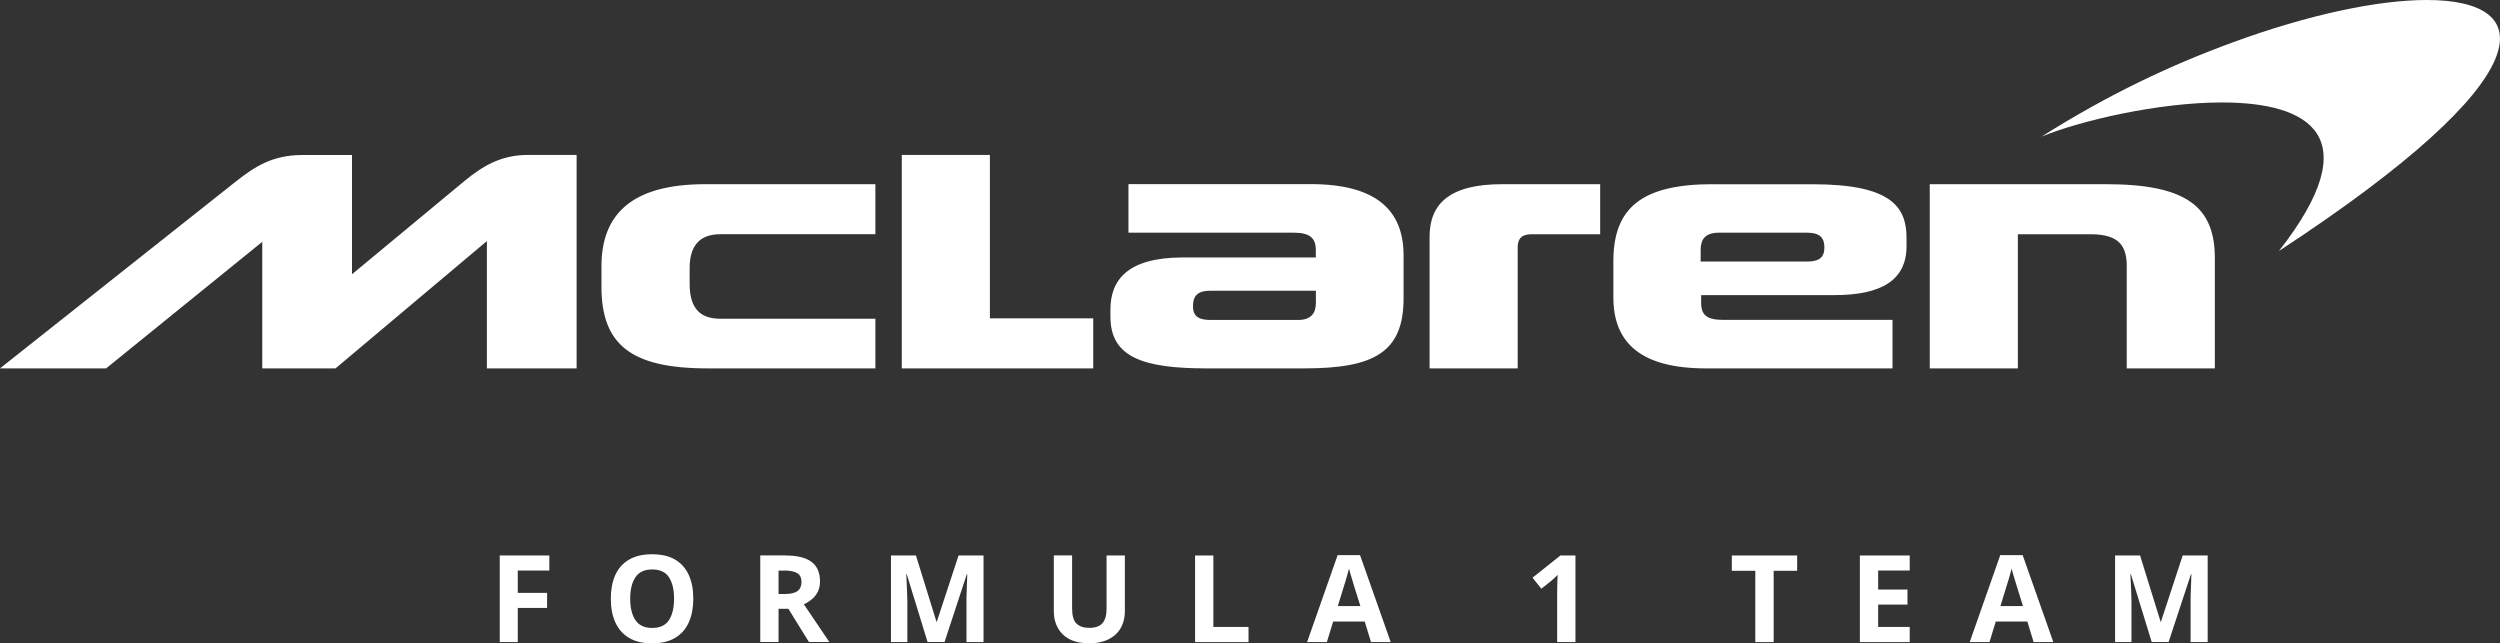 <svg xmlns="http://www.w3.org/2000/svg" id="Layer_2" viewBox="0 0 369.18 95"><rect x="0" y="0" width="369.18" height="95" fill="#333333" stroke="none"/><defs><style>      .cls-1 {        fill: #fff;      }    </style></defs><g id="Layer_1-2" data-name="Layer_1"><g><path class="cls-1" d="M194.32,44.71c0,1.48-.65,2.54-2.66,2.54h-12.89c-1.66,0-2.6-.47-2.6-2.01s.65-2.31,2.6-2.31h15.55v1.77ZM251.14,38.61v-1.71c0-1.54.65-2.54,2.72-2.54h12.89c1.77,0,2.66.53,2.66,2.19,0,1.42-.71,2.07-2.54,2.07h-15.73ZM284.97,27.2v27.2h13.01v-19.81h10.64c3.61,0,5.44,1.12,5.44,4.61v15.2h13.01v-16.26c0-7.63-4.2-10.94-16.08-10.94h-26.02ZM252.92,27.2c-10.47,0-14.67,3.49-14.67,11.35v5.38c0,6.8,4.2,10.47,13.66,10.47h27.56v-7.16h-24.95c-2.48,0-3.31-.71-3.31-2.54v-1.12h19.69c6.8,0,10.64-2.13,10.64-7.21v-1.24c0-4.61-2.31-7.92-13.84-7.92h-14.78ZM211.11,54.4h13.01v-17.86c0-1.18.47-1.95,2.07-1.95h10.11v-7.39h-14.49c-7.75,0-10.7,2.9-10.7,7.75v19.46ZM166.64,27.2v7.16h24.42c2.42,0,3.25.83,3.25,2.6v1.06h-19.63c-8.22,0-10.7,3.37-10.7,7.69v1.06c0,5.97,4.79,7.63,14.19,7.63h14.43c10.23,0,14.67-2.31,14.67-10.35v-6.33c0-6.8-4.2-10.53-13.72-10.53h-26.91ZM88.82,42.34c0,8.57,4.38,12.06,15.67,12.06h24.78v-7.33h-22.88c-2.72,0-4.55-1.24-4.55-5.14v-2.37c0-3.49,1.71-4.97,4.49-4.97h22.94v-7.39h-25.13c-11.12,0-15.32,4.67-15.32,12.12v3.02ZM133.17,22.88v31.52h28.27v-7.39h-15.26v-24.13h-13.01ZM51.98,40.51v-17.62h-7.33c-4.55,0-7.16,1.83-9.88,3.96L0,54.4h15.67l23.06-18.69v18.69h10.82l22.35-18.8v18.8h13.25v-31.52h-7.21c-3.9,0-6.62,1.6-9.34,3.84l-16.62,13.78Z"></path><path class="cls-1" d="M358.37,0c-7.26,0-17.49,2.17-28.58,6.23-9.25,3.38-18.4,7.69-28.3,13.94,5.79-2.37,17.22-5.04,26.64-5.04,12.72,0,21.78,4.87,8.4,21.94C375.97,11.24,374.88,0,358.37,0"></path><g><path class="cls-1" d="M76.47,94.82h-2.67v-12.79h7.32v2.22h-4.66v3.3h4.33v2.22h-4.33v5.05Z"></path><path class="cls-1" d="M102.38,88.41c0,1.33-.22,2.48-.65,3.47-.44.98-1.1,1.75-2.01,2.3-.9.55-2.04.82-3.43.82s-2.53-.27-3.43-.82c-.9-.55-1.57-1.32-2.01-2.31-.44-.99-.65-2.15-.65-3.47s.22-2.48.65-3.46c.44-.98,1.1-1.74,2.01-2.28.9-.54,2.05-.81,3.45-.81s2.52.27,3.42.81c.9.54,1.56,1.31,2,2.29.44.98.65,2.14.65,3.47ZM93.06,88.41c0,1.34.26,2.39.77,3.16.51.77,1.34,1.16,2.47,1.16s1.99-.38,2.49-1.16c.5-.77.75-1.82.75-3.16s-.25-2.39-.75-3.16c-.5-.77-1.33-1.16-2.47-1.16s-1.98.39-2.49,1.16c-.51.77-.77,1.82-.77,3.16Z"></path><path class="cls-1" d="M115.99,82.03c1.74,0,3.03.32,3.86.95.83.63,1.24,1.59,1.24,2.88,0,.59-.11,1.1-.33,1.53-.22.44-.51.81-.88,1.11-.36.3-.76.55-1.17.74l3.76,5.57h-3.01l-3.04-4.91h-1.45v4.91h-2.7v-12.79h3.72ZM115.79,84.26h-.82v3.46h.88c.9,0,1.54-.15,1.93-.45.39-.3.58-.74.58-1.33s-.21-1.04-.63-1.3c-.42-.26-1.06-.39-1.93-.39Z"></path><path class="cls-1" d="M136.98,94.82l-3.08-10.03h-.07c.01.24.03.6.05,1.07.02.48.05.99.07,1.54.02.55.04,1.04.04,1.47v5.95h-2.42v-12.79h3.69l3.03,9.78h.05l3.21-9.78h3.69v12.79h-2.52v-6.05c0-.41,0-.87.03-1.4s.04-1.02.05-1.5c.02-.47.03-.83.04-1.07h-.07l-3.29,10.01h-2.49Z"></path><path class="cls-1" d="M166.11,82.03v8.27c0,.88-.19,1.68-.58,2.39-.39.71-.98,1.27-1.76,1.68s-1.77.62-2.95.62c-1.7,0-2.98-.43-3.87-1.3-.88-.87-1.33-2.01-1.33-3.43v-8.24h2.7v7.83c0,1.06.21,1.81.64,2.23.43.42,1.07.64,1.92.64s1.52-.23,1.93-.7c.4-.47.6-1.19.6-2.18v-7.81h2.7Z"></path><path class="cls-1" d="M176.48,94.82v-12.79h2.7v10.55h5.19v2.24h-7.9Z"></path><path class="cls-1" d="M202.46,94.82l-.93-3.04h-4.66l-.93,3.04h-2.92l4.51-12.84h3.31l4.53,12.84h-2.92ZM200.89,89.5l-.93-2.97c-.06-.2-.14-.46-.23-.77-.1-.31-.19-.63-.29-.95-.1-.32-.17-.6-.23-.84-.06.24-.14.53-.24.89-.1.35-.2.69-.29,1-.09.32-.16.54-.21.67l-.91,2.97h3.33Z"></path><path class="cls-1" d="M232.65,94.82h-2.7v-7.4c0-.3,0-.7.02-1.21.01-.51.03-.95.05-1.33-.06.07-.19.2-.38.39-.2.19-.38.35-.55.49l-1.47,1.18-1.31-1.63,4.12-3.28h2.22v12.79Z"></path><path class="cls-1" d="M261.91,94.82h-2.7v-10.53h-3.47v-2.26h9.65v2.26h-3.47v10.53Z"></path><path class="cls-1" d="M282.01,94.82h-7.36v-12.79h7.36v2.22h-4.66v2.81h4.33v2.22h-4.33v3.3h4.66v2.24Z"></path><path class="cls-1" d="M300.31,94.82l-.93-3.04h-4.66l-.93,3.04h-2.92l4.51-12.84h3.31l4.53,12.84h-2.92ZM298.74,89.5l-.93-2.97c-.06-.2-.14-.46-.23-.77-.1-.31-.19-.63-.29-.95-.1-.32-.17-.6-.23-.84-.06.24-.14.53-.24.89-.1.35-.2.69-.29,1-.09.32-.16.54-.21.67l-.91,2.97h3.33Z"></path><path class="cls-1" d="M317.75,94.82l-3.08-10.03h-.07c.01.24.03.6.05,1.07.02.48.05.99.07,1.54.02.55.04,1.04.04,1.47v5.95h-2.42v-12.79h3.69l3.03,9.78h.05l3.21-9.78h3.69v12.79h-2.52v-6.05c0-.41,0-.87.03-1.4.02-.53.04-1.02.05-1.5.02-.47.03-.83.04-1.07h-.07l-3.3,10.01h-2.49Z"></path></g></g></g></svg>